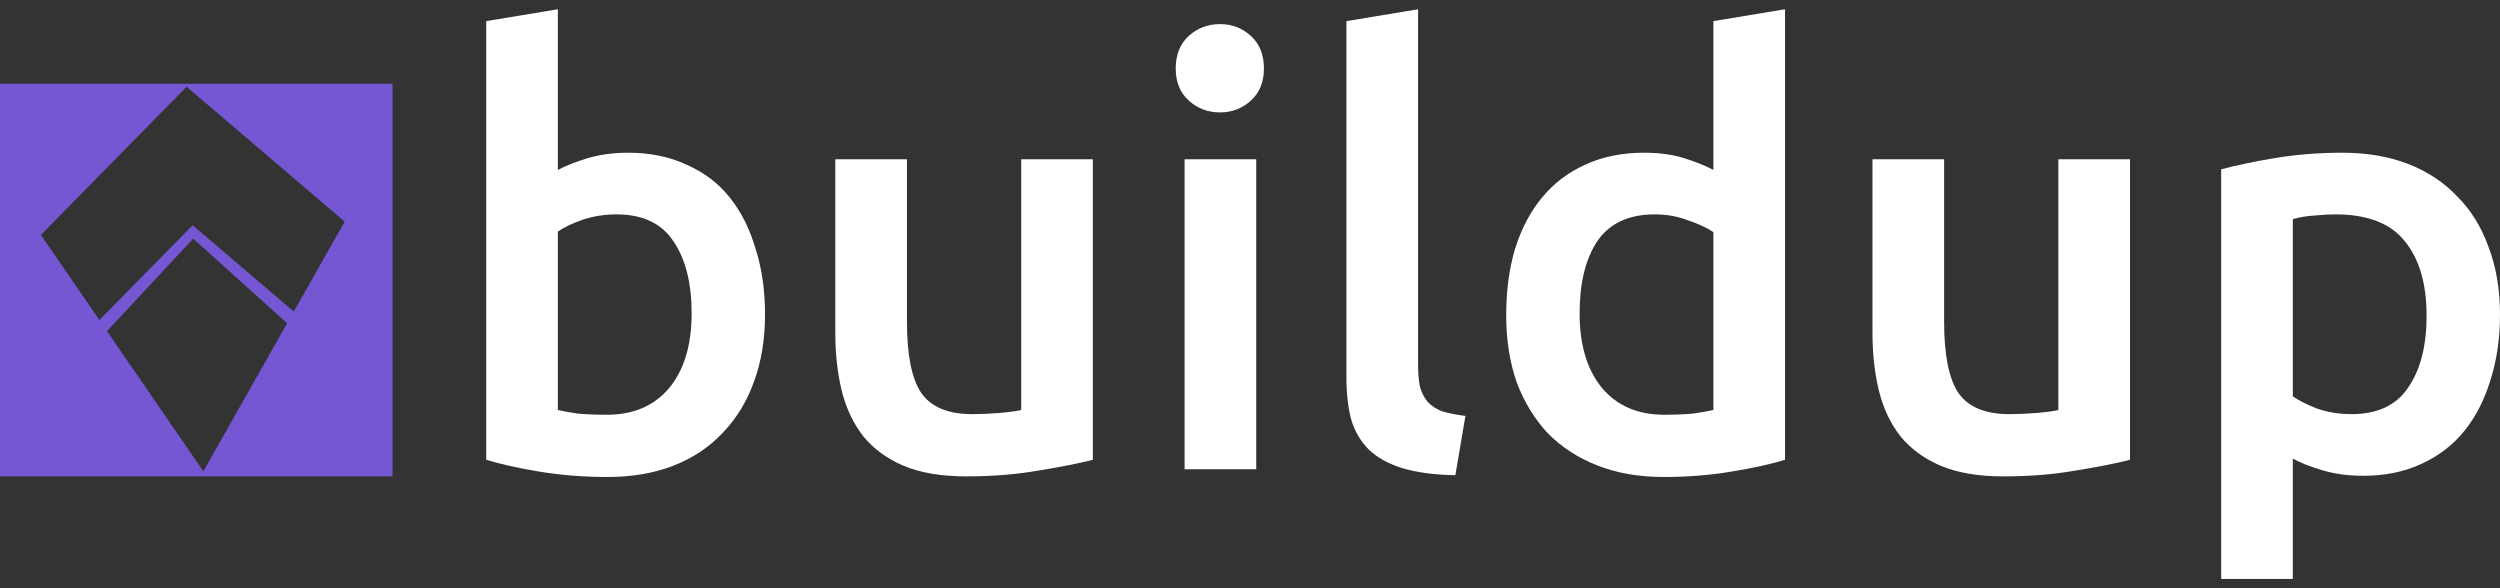 <svg width="136" height="32" viewBox="0 0 136 32" fill="none" xmlns="http://www.w3.org/2000/svg">
<rect x="0" y="0" width="136" height="32" fill="#333333" stroke="none"/>
<g clip-path="url(#clip0_82_1265)">
<path fill-rule="evenodd" clip-rule="evenodd" d="M21.354 25.913H0V4.56H21.354V25.913ZM5.821 18.013L11.062 25.638L15.618 17.585L10.51 12.982L5.821 18.013ZM2.225 12.78L5.408 17.408L10.479 12.252L15.982 16.947L18.75 12.056L10.151 4.72L2.225 12.78Z" fill="#7556D3"/>
<path d="M37.625 17.047C37.625 15.392 37.292 14.081 36.627 13.113C35.983 12.146 34.952 11.662 33.535 11.662C32.891 11.662 32.279 11.759 31.699 11.952C31.141 12.146 30.69 12.361 30.347 12.597V22.304C30.626 22.368 30.98 22.433 31.41 22.497C31.86 22.54 32.397 22.562 33.02 22.562C34.458 22.562 35.585 22.078 36.401 21.111C37.217 20.122 37.625 18.767 37.625 17.047ZM41.618 17.112C41.618 18.466 41.414 19.692 41.007 20.788C40.62 21.863 40.051 22.787 39.3 23.561C38.57 24.335 37.679 24.927 36.627 25.335C35.575 25.743 34.383 25.948 33.052 25.948C31.764 25.948 30.529 25.851 29.348 25.657C28.189 25.464 27.223 25.249 26.45 25.013V1.149L30.347 0.504V9.244C30.798 9.007 31.345 8.792 31.989 8.599C32.655 8.405 33.385 8.308 34.179 8.308C35.36 8.308 36.412 8.523 37.335 8.953C38.28 9.362 39.063 9.953 39.686 10.727C40.309 11.501 40.781 12.436 41.103 13.532C41.447 14.607 41.618 15.8 41.618 17.112Z" fill="white"/>
<path d="M59.45 25.012C58.699 25.206 57.722 25.399 56.52 25.593C55.318 25.808 53.997 25.915 52.559 25.915C51.206 25.915 50.068 25.722 49.145 25.335C48.243 24.948 47.513 24.411 46.955 23.723C46.418 23.035 46.032 22.218 45.795 21.272C45.559 20.304 45.441 19.251 45.441 18.111V8.663H49.338V17.499C49.338 19.305 49.596 20.595 50.111 21.369C50.648 22.142 51.571 22.529 52.881 22.529C53.353 22.529 53.847 22.508 54.362 22.465C54.899 22.422 55.296 22.368 55.554 22.304V8.663H59.45V25.012Z" fill="white"/>
<path d="M68.339 25.528H64.442V8.663H68.339V25.528ZM68.758 3.729C68.758 4.46 68.522 5.041 68.049 5.471C67.577 5.9 67.019 6.115 66.375 6.115C65.709 6.115 65.14 5.9 64.668 5.471C64.195 5.041 63.959 4.46 63.959 3.729C63.959 2.977 64.195 2.386 64.668 1.956C65.14 1.526 65.709 1.311 66.375 1.311C67.019 1.311 67.577 1.526 68.049 1.956C68.522 2.386 68.758 2.977 68.758 3.729Z" fill="white"/>
<path d="M79.172 25.851C78.012 25.829 77.047 25.7 76.273 25.464C75.522 25.227 74.921 24.894 74.47 24.464C74.019 24.013 73.697 23.465 73.504 22.82C73.332 22.153 73.246 21.401 73.246 20.562V1.149L77.143 0.504V19.821C77.143 20.294 77.175 20.691 77.239 21.014C77.326 21.336 77.465 21.616 77.658 21.852C77.851 22.067 78.109 22.239 78.431 22.368C78.774 22.476 79.204 22.562 79.719 22.626L79.172 25.851Z" fill="white"/>
<path d="M85.931 17.047C85.931 18.767 86.339 20.122 87.154 21.111C87.97 22.078 89.097 22.562 90.536 22.562C91.159 22.562 91.685 22.54 92.114 22.497C92.565 22.433 92.93 22.368 93.209 22.304V12.63C92.865 12.393 92.404 12.178 91.825 11.985C91.266 11.77 90.665 11.662 90.021 11.662C88.604 11.662 87.562 12.146 86.897 13.113C86.252 14.081 85.931 15.392 85.931 17.047ZM97.106 25.013C96.333 25.249 95.356 25.464 94.175 25.657C93.016 25.851 91.792 25.948 90.504 25.948C89.172 25.948 87.981 25.743 86.929 25.335C85.877 24.927 84.975 24.346 84.224 23.594C83.494 22.82 82.925 21.895 82.517 20.82C82.13 19.724 81.937 18.498 81.937 17.144C81.937 15.811 82.099 14.607 82.42 13.532C82.764 12.436 83.257 11.501 83.902 10.727C84.546 9.953 85.329 9.362 86.252 8.953C87.176 8.523 88.239 8.308 89.441 8.308C90.257 8.308 90.976 8.405 91.599 8.599C92.221 8.792 92.758 9.007 93.209 9.244V1.149L97.106 0.504V25.013Z" fill="white"/>
<path d="M115.872 25.012C115.12 25.206 114.143 25.399 112.941 25.593C111.739 25.808 110.419 25.915 108.98 25.915C107.627 25.915 106.489 25.722 105.566 25.335C104.665 24.948 103.934 24.411 103.376 23.723C102.84 23.035 102.453 22.218 102.217 21.272C101.981 20.304 101.863 19.251 101.863 18.111V8.663H105.76V17.499C105.76 19.305 106.017 20.595 106.532 21.369C107.069 22.142 107.992 22.529 109.302 22.529C109.774 22.529 110.268 22.508 110.783 22.465C111.32 22.422 111.717 22.368 111.975 22.304V8.663H115.872V25.012Z" fill="white"/>
<path d="M132.007 17.176C132.007 15.435 131.61 14.081 130.815 13.113C130.042 12.146 128.786 11.662 127.047 11.662C126.682 11.662 126.295 11.684 125.888 11.727C125.501 11.748 125.115 11.813 124.729 11.92V21.562C125.072 21.799 125.523 22.024 126.081 22.239C126.661 22.433 127.272 22.529 127.917 22.529C129.334 22.529 130.364 22.046 131.008 21.078C131.674 20.111 132.007 18.81 132.007 17.176ZM136 17.112C136 18.402 135.829 19.584 135.485 20.659C135.163 21.734 134.69 22.658 134.068 23.432C133.445 24.206 132.662 24.808 131.717 25.238C130.794 25.668 129.742 25.883 128.561 25.883C127.767 25.883 127.036 25.786 126.371 25.593C125.705 25.399 125.158 25.184 124.729 24.948V31.494H120.832V9.211C121.626 8.996 122.603 8.792 123.762 8.599C124.922 8.405 126.145 8.308 127.434 8.308C128.765 8.308 129.956 8.513 131.008 8.921C132.06 9.33 132.951 9.921 133.682 10.695C134.432 11.447 135.002 12.371 135.388 13.468C135.796 14.543 136 15.758 136 17.112Z" fill="white"/>
</g>
<defs>
<clipPath id="clip0_82_1265">
<rect width="136" height="30.991" fill="white" transform="translate(0 0.504)"/>
</clipPath>
</defs>
</svg>
